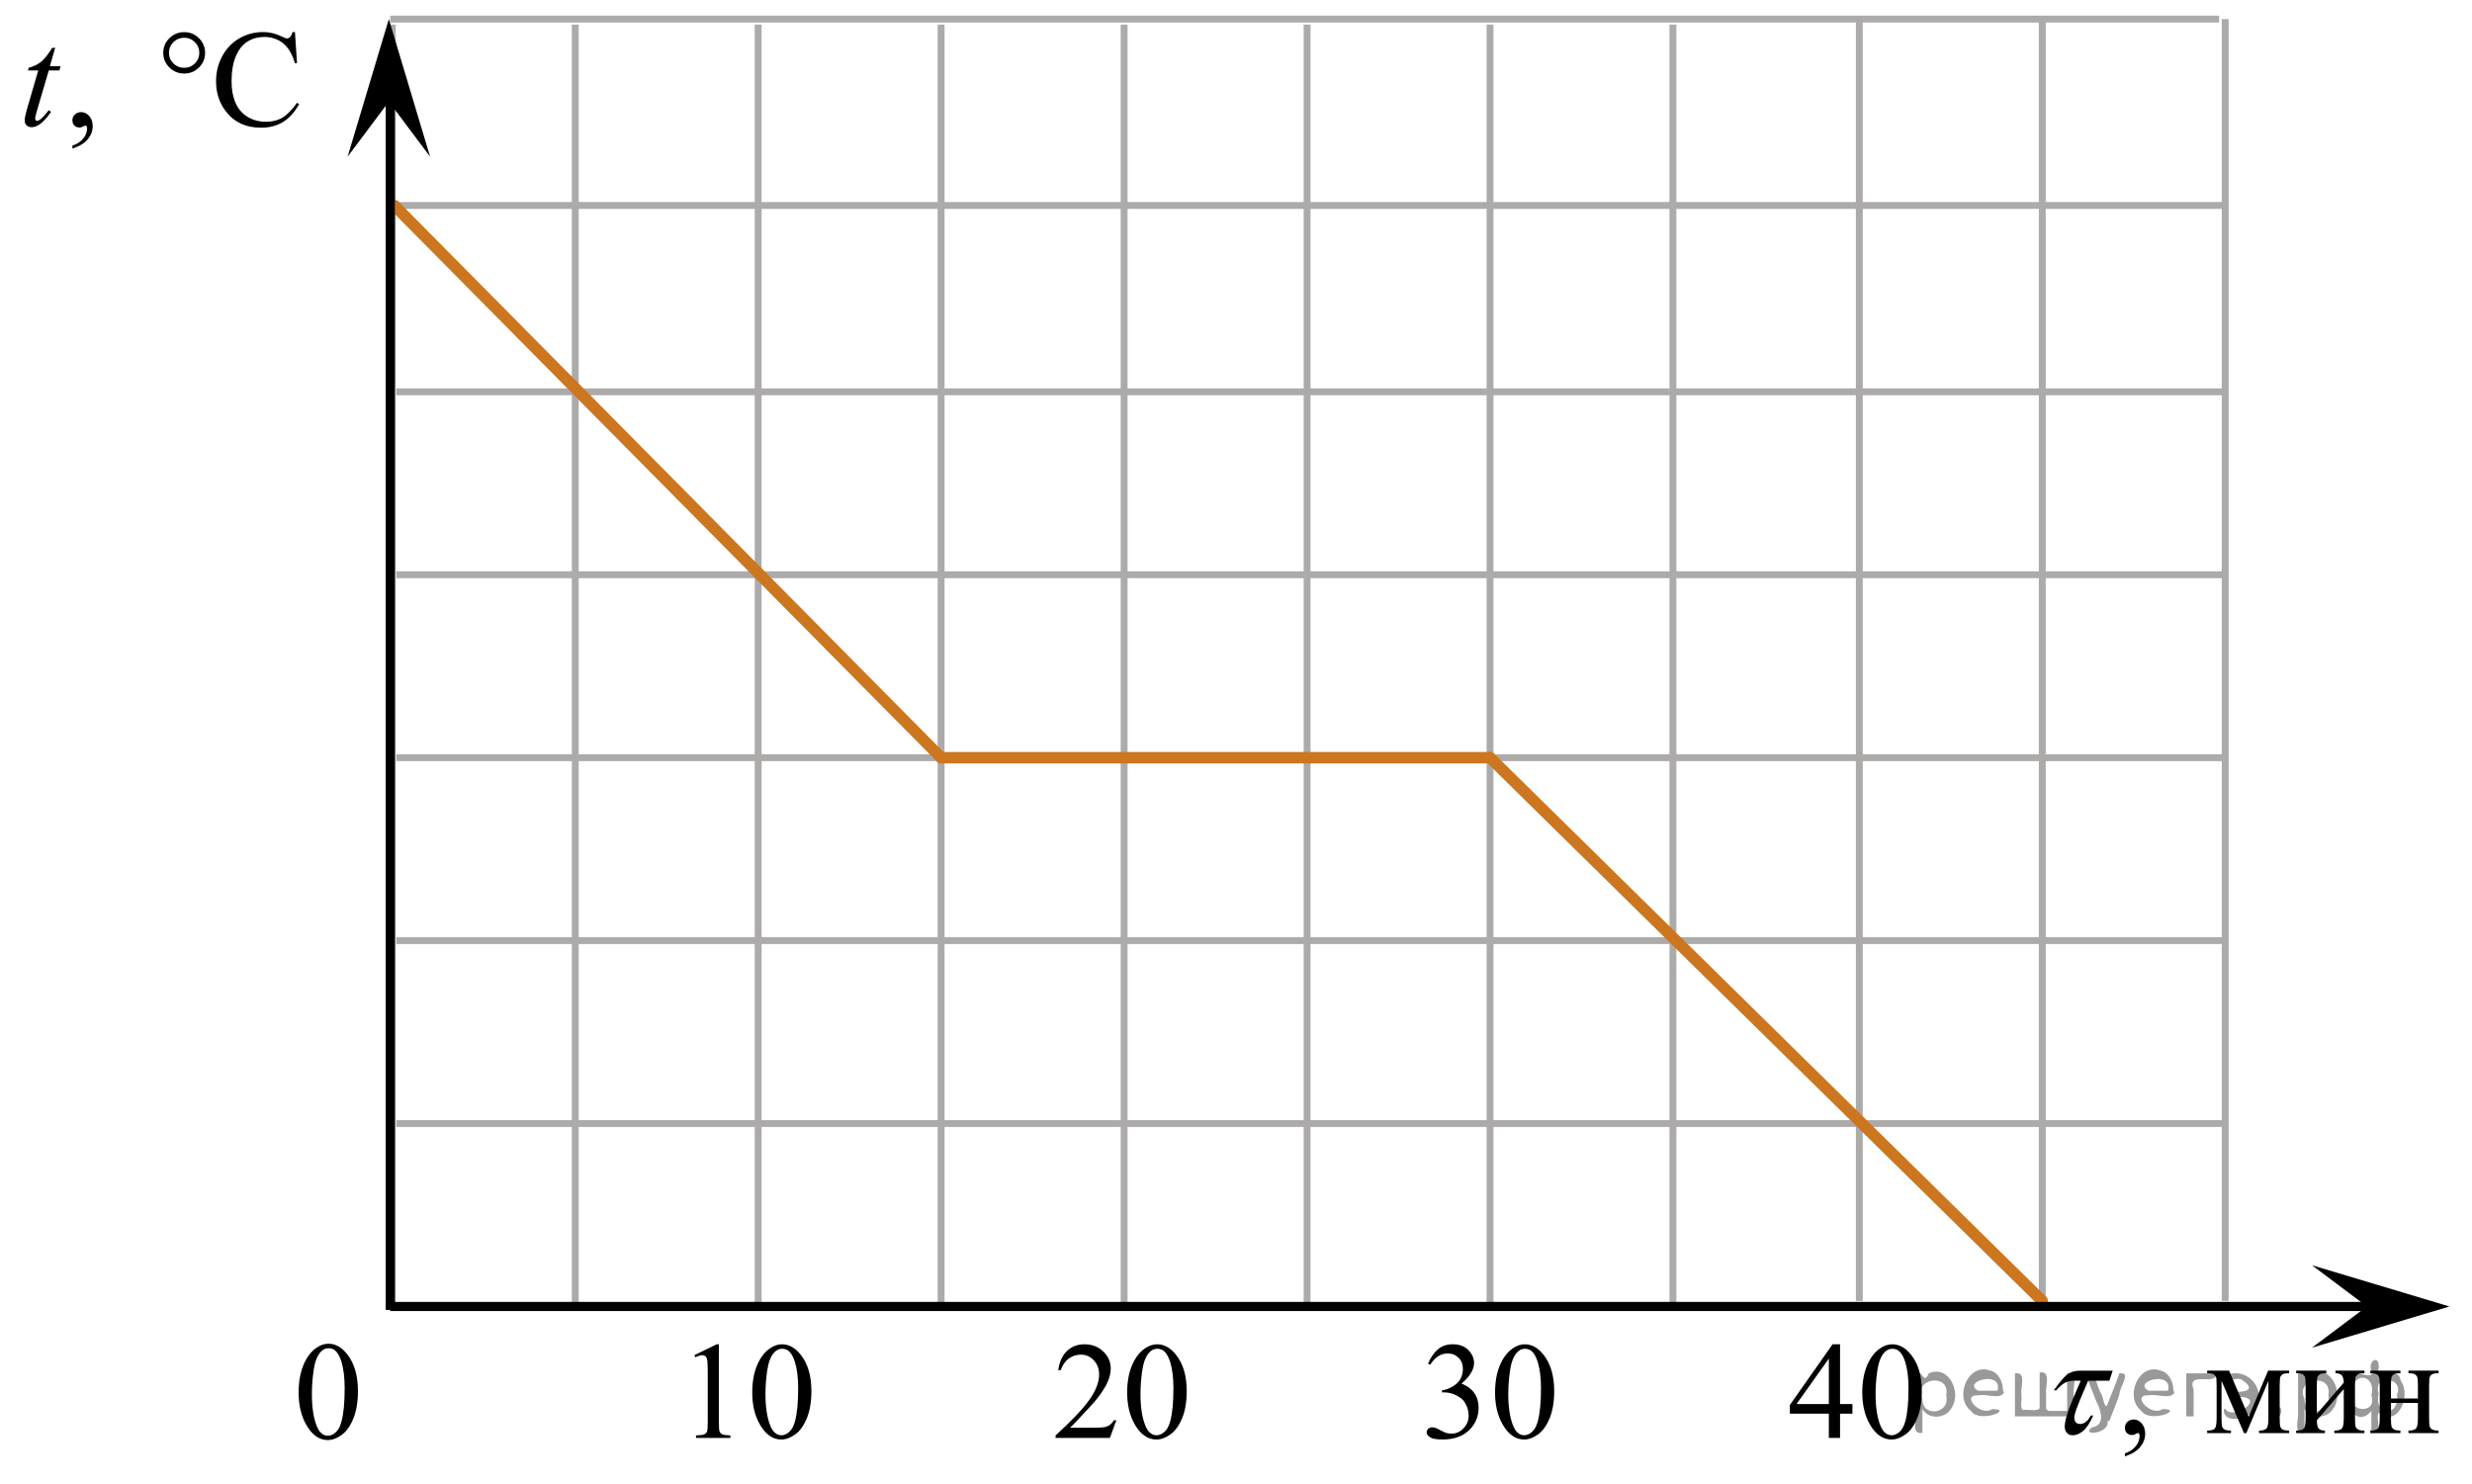 <?xml version="1.0" encoding="utf-8"?>
<!-- Generator: Adobe Illustrator 27.2.0, SVG Export Plug-In . SVG Version: 6.00 Build 0)  -->
<svg version="1.1" id="Слой_1" xmlns="http://www.w3.org/2000/svg" xmlns:xlink="http://www.w3.org/1999/xlink" x="0px" y="0px"
	 width="269.783px" height="161.973px" viewBox="0 0 269.783 161.973" enable-background="new 0 0 269.783 161.973"
	 xml:space="preserve">
<line fill="none" stroke="#ADAAAA" stroke-width="0.75" stroke-miterlimit="10" x1="43.033" y1="22.426" x2="242.628" y2="22.426"/>
<line fill="none" stroke="#ADAAAA" stroke-width="0.75" stroke-miterlimit="10" x1="42.592" y1="2.085" x2="242.188" y2="2.085"/>
<line fill="none" stroke="#ADAAAA" stroke-width="0.75" stroke-miterlimit="10" x1="182.576" y1="142.601" x2="182.576" y2="2.685"/>
<line fill="none" stroke="#ADAAAA" stroke-width="0.75" stroke-miterlimit="10" x1="202.917" y1="142.001" x2="202.917" y2="2.085"/>
<line fill="none" stroke="#ADAAAA" stroke-width="0.75" stroke-miterlimit="10" x1="222.886" y1="142.001" x2="222.886" y2="2.085"/>
<line fill="none" stroke="#ADAAAA" stroke-width="0.75" stroke-miterlimit="10" x1="242.848" y1="142.001" x2="242.848" y2="2.085"/>
<line fill="none" stroke="#ADAAAA" stroke-width="0.75" stroke-miterlimit="10" x1="43.253" y1="42.767" x2="242.848" y2="42.767"/>
<line fill="none" stroke="#ADAAAA" stroke-width="0.75" stroke-miterlimit="10" x1="43.253" y1="62.733" x2="242.848" y2="62.733"/>
<line fill="none" stroke="#ADAAAA" stroke-width="0.75" stroke-miterlimit="10" x1="43.253" y1="82.702" x2="242.848" y2="82.702"/>
<line fill="none" stroke="#ADAAAA" stroke-width="0.75" stroke-miterlimit="10" x1="43.253" y1="102.666" x2="242.848" y2="102.666"/>
<line fill="none" stroke="#ADAAAA" stroke-width="0.75" stroke-miterlimit="10" x1="43.253" y1="122.633" x2="242.848" y2="122.633"/>
<line fill="none" stroke="#ADAAAA" stroke-width="0.75" stroke-miterlimit="10" x1="43.253" y1="142.601" x2="242.848" y2="142.601"/>
<line fill="none" stroke="#ADAAAA" stroke-width="0.75" stroke-miterlimit="10" x1="42.812" y1="142.601" x2="42.812" y2="2.685"/>
<line fill="none" stroke="#ADAAAA" stroke-width="0.75" stroke-miterlimit="10" x1="62.781" y1="142.601" x2="62.781" y2="2.685"/>
<line fill="none" stroke="#ADAAAA" stroke-width="0.75" stroke-miterlimit="10" x1="82.743" y1="142.601" x2="82.743" y2="2.685"/>
<line fill="none" stroke="#ADAAAA" stroke-width="0.75" stroke-miterlimit="10" x1="102.708" y1="142.601" x2="102.708" y2="2.685"/>
<line fill="none" stroke="#ADAAAA" stroke-width="0.75" stroke-miterlimit="10" x1="122.681" y1="142.601" x2="122.681" y2="2.685"/>
<line fill="none" stroke="#ADAAAA" stroke-width="0.75" stroke-miterlimit="10" x1="142.648" y1="142.601" x2="142.648" y2="2.685"/>
<line fill="none" stroke="#ADAAAA" stroke-width="0.75" stroke-miterlimit="10" x1="162.615" y1="142.601" x2="162.615" y2="2.685"/>
<polygon points="258.317,142.601 252.316,138.101 267.323,142.601 252.316,147.101 "/>
<polygon points="42.437,11.091 37.937,17.097 42.437,2.085 46.937,17.097 "/>
<g>
	<defs>
		<polygon id="SVGID_1_" points="221.414,161.973 269.783,161.973 269.783,146.724 221.414,146.724 221.414,161.973 		"/>
	</defs>
	<clipPath id="SVGID_00000066512776692925186070000011496262514721971613_">
		<use xlink:href="#SVGID_1_"  overflow="visible"/>
	</clipPath>
	<g clip-path="url(#SVGID_00000066512776692925186070000011496262514721971613_)">
		<path d="M231.903,158.962v-0.328c0.51-0.168,0.904-0.431,1.184-0.785s0.42-0.731,0.42-1.128
			c0-0.095-0.023-0.174-0.067-0.238c-0.034-0.045-0.069-0.067-0.104-0.067c-0.055,0-0.173,0.05-0.355,0.149
			c-0.09,0.045-0.184,0.066-0.282,0.066c-0.243,0-0.435-0.071-0.579-0.216c-0.144-0.144-0.215-0.342-0.215-0.596
			c0-0.243,0.092-0.451,0.277-0.625s0.412-0.261,0.68-0.261c0.326,0,0.617,0.143,0.872,0.429
			c0.255,0.285,0.382,0.663,0.382,1.135c0,0.512-0.176,0.986-0.53,1.426
			C233.23,158.362,232.67,158.709,231.903,158.962z"/>
	</g>
	<g clip-path="url(#SVGID_00000066512776692925186070000011496262514721971613_)">
		<path d="M245.411,154.644l2.123-5.041h2.293v0.283c-0.336,0-0.56,0.033-0.672,0.101
			c-0.111,0.066-0.199,0.149-0.264,0.249s-0.096,0.422-0.096,0.968v3.619c0,0.472,0.023,0.775,0.07,0.912
			s0.144,0.239,0.289,0.309c0.146,0.069,0.37,0.104,0.672,0.104v0.275h-3.288v-0.275
			c0.405,0,0.678-0.076,0.816-0.228s0.208-0.518,0.208-1.098v-4.103l-2.405,5.703h-0.26l-2.449-5.703v4.103
			c0,0.472,0.024,0.775,0.074,0.912s0.145,0.239,0.29,0.309c0.143,0.069,0.365,0.104,0.668,0.104v0.275h-2.599
			v-0.275c0.44,0,0.723-0.081,0.847-0.242c0.123-0.161,0.185-0.522,0.185-1.083v-3.619
			c0-0.531-0.027-0.845-0.082-0.941s-0.139-0.184-0.252-0.261c-0.114-0.077-0.347-0.115-0.698-0.115v-0.283h2.39
			L245.411,154.644z"/>
		<path d="M252.851,154.323l2.939-3.41c-0.01-0.382-0.082-0.647-0.215-0.797c-0.135-0.148-0.364-0.226-0.691-0.231
			v-0.283h3.162v0.283c-0.331,0-0.554,0.033-0.668,0.101c-0.113,0.066-0.203,0.149-0.268,0.249
			c-0.064,0.1-0.096,0.422-0.096,0.968v3.619c0,0.526,0.027,0.84,0.082,0.941
			c0.054,0.102,0.139,0.191,0.256,0.269c0.115,0.077,0.348,0.115,0.693,0.115v0.275h-3.288v-0.275
			c0.411,0,0.685-0.076,0.824-0.228c0.138-0.151,0.208-0.518,0.208-1.098v-3.209l-2.939,3.417
			c0.01,0.422,0.068,0.713,0.178,0.871c0.109,0.159,0.344,0.241,0.705,0.246v0.275h-3.14v-0.275
			c0.44,0,0.723-0.081,0.847-0.242c0.123-0.161,0.185-0.522,0.185-1.083v-3.619c0-0.531-0.027-0.845-0.082-0.941
			s-0.139-0.184-0.252-0.261c-0.114-0.077-0.347-0.115-0.698-0.115v-0.283h3.288v0.283
			c-0.331,0-0.555,0.033-0.668,0.101c-0.113,0.066-0.203,0.149-0.268,0.249s-0.096,0.422-0.096,0.968V154.323z"/>
		<path d="M260.94,152.648h2.939v-1.444c0-0.432-0.018-0.713-0.053-0.845c-0.034-0.132-0.119-0.243-0.256-0.335
			c-0.136-0.092-0.377-0.138-0.724-0.138v-0.283h3.288v0.283c-0.307,0-0.53,0.034-0.672,0.103
			c-0.141,0.07-0.236,0.171-0.285,0.302c-0.05,0.132-0.074,0.435-0.074,0.912v3.619
			c0,0.432,0.019,0.717,0.056,0.856c0.037,0.139,0.128,0.252,0.271,0.338c0.144,0.087,0.379,0.131,0.705,0.131
			v0.275h-3.288v-0.275c0.411,0,0.685-0.076,0.824-0.228c0.138-0.151,0.208-0.518,0.208-1.098v-1.69h-2.939v1.69
			c0,0.432,0.019,0.717,0.056,0.856c0.037,0.139,0.127,0.252,0.271,0.338c0.144,0.087,0.379,0.131,0.705,0.131
			v0.275h-3.288v-0.275c0.44,0,0.723-0.081,0.847-0.242c0.123-0.161,0.185-0.522,0.185-1.083v-3.619
			c0-0.432-0.019-0.717-0.057-0.856c-0.037-0.139-0.127-0.25-0.271-0.335c-0.144-0.084-0.378-0.126-0.705-0.126v-0.283
			h3.288v0.283c-0.307,0-0.53,0.034-0.672,0.103c-0.141,0.07-0.236,0.171-0.285,0.302
			c-0.05,0.132-0.074,0.435-0.074,0.912V152.648z"/>
	</g>
	<g clip-path="url(#SVGID_00000066512776692925186070000011496262514721971613_)">
		<path d="M230.569,149.607l-0.363,1.096h-2.315c-0.711,1.633-1.167,2.752-1.368,3.357
			c-0.16,0.481-0.185,0.83-0.077,1.046c0.109,0.216,0.3,0.323,0.572,0.323c0.202,0,0.401-0.069,0.596-0.208
			s0.384-0.377,0.565-0.715h0.26c-0.356,0.815-0.724,1.376-1.103,1.687s-0.756,0.466-1.127,0.466
			c-0.391,0-0.658-0.179-0.803-0.532c-0.144-0.354-0.065-0.99,0.238-1.902c0.24-0.721,0.719-1.895,1.438-3.522
			h-0.698c-0.4,0-0.739,0.073-1.016,0.22c-0.276,0.145-0.594,0.422-0.951,0.829h-0.274
			c0.673-0.953,1.19-1.549,1.551-1.787c0.361-0.238,0.802-0.357,1.321-0.357H230.569z"/>
	</g>
</g>
<g>
	<defs>
		<polygon id="SVGID_00000047031821223245720070000001011613914017211800_" points="0,19.182 35.949,19.182 35.949,0 0,0 0,19.182 
					"/>
	</defs>
	<clipPath id="SVGID_00000001644383556070710680000015440178031452696766_">
		<use xlink:href="#SVGID_00000047031821223245720070000001011613914017211800_"  overflow="visible"/>
	</clipPath>
	<g clip-path="url(#SVGID_00000001644383556070710680000015440178031452696766_)">
		<path d="M7.902,16.218v-0.324c0.51-0.167,0.905-0.426,1.185-0.776s0.419-0.723,0.419-1.115
			c0-0.093-0.022-0.171-0.067-0.235c-0.035-0.044-0.069-0.066-0.104-0.066c-0.054,0-0.173,0.05-0.356,0.147
			c-0.089,0.044-0.183,0.066-0.282,0.066c-0.243,0-0.435-0.071-0.579-0.214c-0.144-0.142-0.215-0.338-0.215-0.588
			c0-0.24,0.093-0.446,0.278-0.618c0.186-0.172,0.412-0.258,0.68-0.258c0.327,0,0.618,0.141,0.873,0.423
			s0.382,0.656,0.382,1.122c0,0.506-0.177,0.976-0.531,1.409C9.23,15.626,8.67,15.967,7.902,16.218z"/>
	</g>
	<g clip-path="url(#SVGID_00000001644383556070710680000015440178031452696766_)">
		<path d="M32.187,3.502l0.23,3.393h-0.23c-0.307-1.016-0.745-1.747-1.315-2.193s-1.252-0.67-2.05-0.67
			c-0.668,0-1.272,0.169-1.812,0.505s-0.964,0.872-1.273,1.607c-0.31,0.736-0.464,1.651-0.464,2.745
			c0,0.902,0.146,1.685,0.439,2.348c0.292,0.662,0.731,1.17,1.318,1.523c0.587,0.353,1.256,0.529,2.009,0.529
			c0.654,0,1.23-0.138,1.73-0.415s1.049-0.828,1.648-1.652l0.231,0.147c-0.505,0.888-1.094,1.538-1.768,1.95
			s-1.473,0.618-2.398,0.618c-1.669,0-2.961-0.613-3.877-1.84c-0.683-0.913-1.025-1.987-1.025-3.224
			c0-0.996,0.226-1.911,0.676-2.745c0.45-0.834,1.07-1.48,1.86-1.94c0.79-0.458,1.652-0.688,2.588-0.688
			c0.728,0,1.445,0.177,2.153,0.529c0.208,0.108,0.357,0.162,0.446,0.162c0.134,0,0.25-0.046,0.349-0.14
			c0.128-0.133,0.22-0.316,0.275-0.552H32.187z"/>
	</g>
	<g clip-path="url(#SVGID_00000001644383556070710680000015440178031452696766_)">
		<path d="M6.022,5.223l-0.579,2.002h1.166L6.483,7.689H5.325l-1.277,4.342c-0.139,0.466-0.208,0.768-0.208,0.905
			c0,0.083,0.019,0.146,0.059,0.191c0.04,0.044,0.087,0.065,0.141,0.065c0.124,0,0.287-0.085,0.49-0.257
			c0.119-0.099,0.384-0.4,0.795-0.905l0.245,0.184c-0.456,0.658-0.887,1.121-1.292,1.391
			c-0.277,0.186-0.557,0.28-0.839,0.28c-0.218,0-0.396-0.067-0.535-0.202s-0.207-0.309-0.207-0.519
			c0-0.265,0.079-0.669,0.237-1.214L4.173,7.689H3.052l0.074-0.287c0.544-0.147,0.998-0.367,1.359-0.659
			c0.361-0.291,0.765-0.798,1.21-1.52H6.022z"/>
	</g>
	<g clip-path="url(#SVGID_00000001644383556070710680000015440178031452696766_)">
		<path d="M22.383,5.768c0,0.623-0.223,1.155-0.668,1.597c-0.445,0.441-0.983,0.662-1.611,0.662
			c-0.634,0-1.173-0.221-1.619-0.662c-0.445-0.441-0.668-0.974-0.668-1.597s0.223-1.155,0.668-1.597
			c0.446-0.442,0.985-0.663,1.619-0.663c0.628,0,1.166,0.221,1.611,0.663C22.16,4.613,22.383,5.145,22.383,5.768z
			 M21.751,5.76c0-0.451-0.161-0.837-0.482-1.159c-0.322-0.321-0.713-0.481-1.173-0.481
			c-0.456,0-0.846,0.16-1.17,0.481c-0.324,0.322-0.486,0.708-0.486,1.159c0,0.457,0.162,0.844,0.486,1.163
			s0.714,0.478,1.17,0.478c0.46,0,0.851-0.159,1.173-0.478C21.591,6.604,21.751,6.217,21.751,5.76z"/>
	</g>
</g>
<g>
	<defs>
		<polygon id="SVGID_00000154391588475026830650000004534422765786824626_" points="73.152,161.072 92.334,161.072 
			92.334,143.201 73.152,143.201 73.152,161.072 		"/>
	</defs>
	<clipPath id="SVGID_00000011754092142976807240000015075159319674730118_">
		<use xlink:href="#SVGID_00000154391588475026830650000004534422765786824626_"  overflow="visible"/>
	</clipPath>
	<g clip-path="url(#SVGID_00000011754092142976807240000015075159319674730118_)">
		<path d="M75.783,147.915l2.429-1.188h0.243v8.454c0,0.561,0.023,0.911,0.07,1.049
			c0.047,0.138,0.144,0.243,0.291,0.317c0.147,0.073,0.446,0.115,0.897,0.125v0.273h-3.753v-0.273
			c0.471-0.01,0.775-0.05,0.913-0.122c0.137-0.071,0.233-0.167,0.287-0.287c0.054-0.121,0.081-0.481,0.081-1.082
			v-5.405c0-0.728-0.024-1.195-0.073-1.402c-0.035-0.157-0.097-0.273-0.188-0.347
			c-0.091-0.074-0.2-0.111-0.327-0.111c-0.182,0-0.435,0.076-0.758,0.23L75.783,147.915z"/>
		<path d="M82.097,151.998c0-1.142,0.172-2.125,0.515-2.949s0.8-1.438,1.369-1.843
			c0.441-0.319,0.897-0.479,1.369-0.479c0.765,0,1.452,0.392,2.061,1.174c0.76,0.97,1.141,2.284,1.141,3.942
			c0,1.162-0.167,2.149-0.5,2.961c-0.334,0.812-0.759,1.402-1.277,1.769c-0.518,0.367-1.017,0.55-1.498,0.55
			c-0.952,0-1.744-0.564-2.377-1.69C82.365,154.482,82.097,153.337,82.097,151.998z M83.539,152.183
			c0,1.379,0.169,2.503,0.508,3.375c0.28,0.733,0.697,1.1,1.251,1.1c0.265,0,0.54-0.119,0.824-0.358
			c0.285-0.238,0.5-0.639,0.648-1.199c0.226-0.847,0.338-2.04,0.338-3.581c0-1.143-0.118-2.095-0.353-2.857
			c-0.177-0.566-0.405-0.968-0.685-1.204c-0.201-0.162-0.444-0.243-0.729-0.243c-0.334,0-0.63,0.15-0.891,0.45
			c-0.353,0.409-0.594,1.051-0.721,1.927C83.603,150.468,83.539,151.331,83.539,152.183z"/>
	</g>
</g>
<g>
	<defs>
		<polygon id="SVGID_00000096028986313676699730000014183103098899239101_" points="112.331,161.072 133.031,161.072 
			133.031,143.201 112.331,143.201 112.331,161.072 		"/>
	</defs>
	<clipPath id="SVGID_00000091695358080598021980000008829228564449496993_">
		<use xlink:href="#SVGID_00000096028986313676699730000014183103098899239101_"  overflow="visible"/>
	</clipPath>
	<g clip-path="url(#SVGID_00000091695358080598021980000008829228564449496993_)">
		<path d="M121.836,155.019l-0.704,1.927h-5.93v-0.273c1.744-1.585,2.972-2.879,3.684-3.884
			c0.712-1.004,1.067-1.922,1.067-2.754c0-0.635-0.195-1.156-0.586-1.565c-0.39-0.408-0.857-0.612-1.4-0.612
			c-0.494,0-0.938,0.144-1.331,0.432c-0.393,0.288-0.683,0.71-0.87,1.267h-0.274
			c0.123-0.911,0.44-1.61,0.952-2.098s1.15-0.731,1.916-0.731c0.815,0,1.496,0.261,2.042,0.782
			c0.546,0.522,0.819,1.138,0.819,1.846c0,0.508-0.119,1.015-0.356,1.522c-0.365,0.798-0.958,1.642-1.778,2.532
			c-1.23,1.339-1.999,2.147-2.306,2.422h2.624c0.534,0,0.908-0.019,1.123-0.059s0.409-0.119,0.582-0.24
			c0.173-0.12,0.323-0.292,0.452-0.513H121.836z"/>
		<path d="M123.014,151.998c0-1.142,0.173-2.125,0.519-2.949c0.346-0.824,0.805-1.438,1.378-1.843
			c0.445-0.319,0.904-0.479,1.379-0.479c0.771,0,1.463,0.392,2.075,1.174c0.767,0.97,1.149,2.284,1.149,3.942
			c0,1.162-0.168,2.149-0.504,2.961c-0.336,0.812-0.765,1.402-1.286,1.769c-0.521,0.367-1.024,0.55-1.509,0.55
			c-0.958,0-1.757-0.564-2.394-1.69C123.283,154.482,123.014,153.337,123.014,151.998z M124.467,152.183
			c0,1.379,0.171,2.503,0.512,3.375c0.281,0.733,0.701,1.1,1.26,1.1c0.267,0,0.544-0.119,0.83-0.358
			c0.287-0.238,0.504-0.639,0.652-1.199c0.228-0.847,0.341-2.04,0.341-3.581c0-1.143-0.118-2.095-0.355-2.857
			c-0.178-0.566-0.408-0.968-0.69-1.204c-0.203-0.162-0.447-0.243-0.733-0.243c-0.337,0-0.636,0.15-0.897,0.45
			c-0.355,0.409-0.598,1.051-0.727,1.927C124.531,150.468,124.467,151.331,124.467,152.183z"/>
	</g>
</g>
<g>
	<defs>
		<polygon id="SVGID_00000071524786475639925330000017156713331738072462_" points="153.024,161.072 172.206,161.072 
			172.206,143.201 153.024,143.201 153.024,161.072 		"/>
	</defs>
	<clipPath id="SVGID_00000013914160402460618310000008827465122529731230_">
		<use xlink:href="#SVGID_00000071524786475639925330000017156713331738072462_"  overflow="visible"/>
	</clipPath>
	<g clip-path="url(#SVGID_00000013914160402460618310000008827465122529731230_)">
		<path d="M155.849,148.838c0.285-0.674,0.644-1.194,1.078-1.562c0.435-0.366,0.976-0.55,1.623-0.55
			c0.8,0,1.413,0.261,1.84,0.782c0.324,0.39,0.485,0.805,0.485,1.248c0,0.729-0.456,1.481-1.368,2.26
			c0.613,0.241,1.076,0.586,1.391,1.033c0.314,0.448,0.471,0.975,0.471,1.58c0,0.866-0.274,1.617-0.824,2.252
			c-0.716,0.827-1.754,1.24-3.112,1.24c-0.673,0-1.13-0.083-1.373-0.251c-0.242-0.167-0.364-0.347-0.364-0.539
			c0-0.143,0.058-0.268,0.173-0.376s0.254-0.162,0.416-0.162c0.123,0,0.248,0.019,0.375,0.059
			c0.084,0.024,0.273,0.114,0.567,0.27c0.294,0.155,0.498,0.247,0.61,0.277c0.182,0.054,0.375,0.081,0.581,0.081
			c0.501,0,0.936-0.194,1.307-0.584c0.37-0.389,0.556-0.849,0.556-1.381c0-0.389-0.086-0.768-0.258-1.137
			c-0.127-0.275-0.268-0.484-0.419-0.628c-0.211-0.196-0.501-0.375-0.869-0.535c-0.367-0.159-0.743-0.239-1.125-0.239
			h-0.236v-0.222c0.388-0.05,0.776-0.19,1.167-0.421c0.39-0.231,0.673-0.51,0.85-0.835
			c0.177-0.324,0.265-0.682,0.265-1.07c0-0.507-0.158-0.917-0.475-1.23s-0.71-0.469-1.181-0.469
			c-0.761,0-1.395,0.409-1.906,1.226L155.849,148.838z"/>
		<path d="M163.164,151.998c0-1.142,0.172-2.125,0.515-2.949c0.344-0.824,0.8-1.438,1.369-1.843
			c0.441-0.319,0.897-0.479,1.369-0.479c0.765,0,1.452,0.392,2.061,1.174c0.76,0.97,1.141,2.284,1.141,3.942
			c0,1.162-0.167,2.149-0.501,2.961c-0.333,0.812-0.759,1.402-1.276,1.769c-0.518,0.367-1.017,0.55-1.498,0.55
			c-0.951,0-1.744-0.564-2.377-1.69C163.431,154.482,163.164,153.337,163.164,151.998z M164.606,152.183
			c0,1.379,0.169,2.503,0.508,3.375c0.279,0.733,0.696,1.1,1.251,1.1c0.265,0,0.54-0.119,0.824-0.358
			c0.284-0.238,0.5-0.639,0.647-1.199c0.226-0.847,0.339-2.04,0.339-3.581c0-1.143-0.118-2.095-0.353-2.857
			c-0.177-0.566-0.404-0.968-0.685-1.204c-0.201-0.162-0.444-0.243-0.729-0.243c-0.334,0-0.63,0.15-0.891,0.45
			c-0.352,0.409-0.594,1.051-0.721,1.927C164.67,150.468,164.606,151.331,164.606,152.183z"/>
	</g>
</g>
<g>
	<defs>
		<polygon id="SVGID_00000062876045298129465090000016150147869180574643_" points="192.567,161.072 213.267,161.072 
			213.267,143.201 192.567,143.201 192.567,161.072 		"/>
	</defs>
	<clipPath id="SVGID_00000124163247740920591850000012028994603000960693_">
		<use xlink:href="#SVGID_00000062876045298129465090000016150147869180574643_"  overflow="visible"/>
	</clipPath>
	<g clip-path="url(#SVGID_00000124163247740920591850000012028994603000960693_)">
		<path d="M202.165,153.254v1.048h-1.35v2.644h-1.223v-2.644h-4.255v-0.945l4.662-6.63h0.815v6.527H202.165z
			 M199.593,153.254v-4.97l-3.528,4.97H199.593z"/>
		<path d="M203.239,151.998c0-1.142,0.173-2.125,0.519-2.949s0.806-1.438,1.379-1.843
			c0.444-0.319,0.904-0.479,1.379-0.479c0.77,0,1.462,0.392,2.075,1.174c0.766,0.97,1.148,2.284,1.148,3.942
			c0,1.162-0.168,2.149-0.504,2.961c-0.336,0.812-0.765,1.402-1.286,1.769c-0.521,0.367-1.023,0.55-1.508,0.55
			c-0.959,0-1.757-0.564-2.394-1.69C203.509,154.482,203.239,153.337,203.239,151.998z M204.692,152.183
			c0,1.379,0.17,2.503,0.511,3.375c0.282,0.733,0.702,1.1,1.261,1.1c0.267,0,0.543-0.119,0.83-0.358
			c0.286-0.238,0.504-0.639,0.652-1.199c0.227-0.847,0.341-2.04,0.341-3.581c0-1.143-0.119-2.095-0.356-2.857
			c-0.178-0.566-0.407-0.968-0.689-1.204c-0.203-0.162-0.448-0.243-0.734-0.243c-0.336,0-0.635,0.15-0.896,0.45
			c-0.356,0.409-0.599,1.051-0.727,1.927C204.756,150.468,204.692,151.331,204.692,152.183z"/>
	</g>
</g>
<g>
	<g>
		<g>
			<g>
				<g>
					<g>
						<g>
							<g>
								<g>
									<g>
										<g>
											<g>
												<g>
													<defs>
														
															<rect id="SVGID_00000139993164607987480540000009457978308550181039_" x="29.772" y="143.103" width="12.354" height="18.066"/>
													</defs>
													<clipPath id="SVGID_00000072254575404758944220000018167465186219427753_">
														<use xlink:href="#SVGID_00000139993164607987480540000009457978308550181039_"  overflow="visible"/>
													</clipPath>
													<g clip-path="url(#SVGID_00000072254575404758944220000018167465186219427753_)">
														<g enable-background="new    ">
															<path d="M32.592,151.997c0-1.155,0.172-2.15,0.517-2.984s0.802-1.455,1.372-1.863
																c0.443-0.324,0.9-0.485,1.373-0.485c0.767,0,1.456,0.396,2.066,1.188
																c0.762,0.981,1.144,2.311,1.144,3.988c0,1.175-0.168,2.174-0.502,2.995s-0.761,1.418-1.28,1.789
																c-0.519,0.371-1.02,0.557-1.502,0.557c-0.955,0-1.748-0.57-2.383-1.711
																C32.86,154.509,32.592,153.352,32.592,151.997z M34.038,152.184c0,1.395,0.169,2.532,0.509,3.413
																c0.281,0.742,0.699,1.113,1.254,1.113c0.266,0,0.541-0.121,0.826-0.362
																c0.286-0.241,0.502-0.646,0.649-1.214c0.226-0.856,0.339-2.064,0.339-3.623
																c0-1.154-0.118-2.118-0.354-2.891c-0.177-0.572-0.406-0.978-0.686-1.217
																c-0.202-0.164-0.445-0.247-0.731-0.247c-0.335,0-0.632,0.152-0.893,0.456
																c-0.354,0.413-0.595,1.063-0.723,1.949C34.102,150.448,34.038,151.322,34.038,152.184z"/>
														</g>
													</g>
												</g>
											</g>
										</g>
									</g>
								</g>
							</g>
						</g>
					</g>
				</g>
			</g>
		</g>
	</g>
</g>
<line fill="none" stroke="#CC761F" stroke-width="1.25" stroke-linecap="round" stroke-linejoin="round" stroke-miterlimit="10" x1="102.708" y1="82.702" x2="43.033" y2="22.426"/>
<line fill="none" stroke="#CC761F" stroke-width="1.25" stroke-linecap="round" stroke-linejoin="round" stroke-miterlimit="10" x1="162.615" y1="82.702" x2="102.708" y2="82.702"/>
<line fill="none" stroke="#CC761F" stroke-width="1.25" stroke-linecap="round" stroke-linejoin="round" stroke-miterlimit="10" x1="222.886" y1="142.001" x2="162.615" y2="82.702"/>
<line fill="none" stroke="#000000" stroke-miterlimit="10" x1="261.23" y1="142.601" x2="42.592" y2="142.601"/>
<line fill="none" stroke="#000000" stroke-miterlimit="10" x1="42.592" y1="8.027" x2="42.592" y2="142.976"/>
<g style="stroke:none;fill:#000;fill-opacity:0.4" > <path d="m 209.8,153.9 c 0,0.8 0,1.6 0,2.5 -1.3,0.2 -0.6,-1.5 -0.7,-2.3 0,-1.4 0,-2.8 0,-4.2 0.8,-0.4 0.8,1.3 1.4,0.0 2.2,-1.0 3.7,2.2 2.4,3.9 -0.6,1.0 -2.4,1.2 -3.1,0.0 z m 2.6,-1.6 c 0.5,-2.5 -3.7,-1.9 -2.6,0.4 0.0,2.1 3.1,1.6 2.6,-0.4 z" /> <path d="m 218.7,152.0 c -0.4,0.8 -1.9,0.1 -2.8,0.3 -2.0,-0.1 0.3,2.4 1.5,1.5 2.5,0.0 -1.4,1.6 -2.3,0.2 -1.9,-1.5 -0.3,-5.3 2.1,-4.4 0.9,0.2 1.4,1.2 1.4,2.2 z m -0.7,-0.2 c 0.6,-2.3 -4.0,-1.0 -2.1,0.0 0.7,0 1.4,-0.0 2.1,-0.0 z" /> <path d="m 223.6,154.0 c 0.6,0 1.3,0 2.0,0 0,-1.3 0,-2.7 0,-4.1 1.3,-0.2 0.6,1.5 0.7,2.3 0,0.8 0,1.6 0,2.4 -2.1,0 -4.2,0 -6.4,0 0,-1.5 0,-3.1 0,-4.7 1.3,-0.2 0.6,1.5 0.7,2.3 0.1,0.5 -0.2,1.6 0.2,1.7 0.5,-0.1 1.6,0.2 1.8,-0.2 0,-1.3 0,-2.6 0,-3.9 1.3,-0.2 0.6,1.5 0.7,2.3 0,0.5 0,1.1 0,1.7 z" /> <path d="m 230.0,155.1 c 0.3,1.4 -3.0,1.7 -1.7,0.7 1.5,-0.2 1.0,-1.9 0.5,-2.8 -0.4,-1.0 -0.8,-2.0 -1.2,-3.1 1.2,-0.2 1.2,1.4 1.7,2.2 0.2,0.2 0.4,1.9 0.7,1.2 0.4,-1.1 0.9,-2.2 1.3,-3.4 1.4,-0.2 0.0,1.5 -0.0,2.3 -0.3,0.9 -0.7,1.9 -1.1,2.9 z" /> <path d="m 237.3,152.0 c -0.4,0.8 -1.9,0.1 -2.8,0.3 -2.0,-0.1 0.3,2.4 1.5,1.5 2.5,0.0 -1.4,1.6 -2.3,0.2 -1.9,-1.5 -0.3,-5.3 2.1,-4.4 0.9,0.2 1.4,1.2 1.4,2.2 z m -0.7,-0.2 c 0.6,-2.3 -4.0,-1.0 -2.1,0.0 0.7,0 1.4,-0.0 2.1,-0.0 z" /> <path d="m 238.6,154.6 c 0,-1.5 0,-3.1 0,-4.7 1.1,0 2.2,0 3.3,0 0.0,1.5 -3.3,-0.4 -2.5,1.8 0,0.9 0,1.9 0,2.9 -0.2,0 -0.5,0 -0.7,0 z" /> <path d="m 242.8,153.7 c 0.7,1.4 4.2,-0.8 2.1,-1.2 -0.5,-0.1 -2.2,0.3 -1.5,-0.6 1.0,0.1 3.1,0.0 1.4,-1.2 -0.6,-0.7 -2.8,0.8 -1.8,-0.6 2.0,-0.9 4.2,1.2 3.3,3.2 -0.2,1.5 -3.5,2.3 -3.6,0.7 l 0,-0.1 0,-0.0 0,0 z" /> <path d="m 248.1,153.5 c 1.6,-0.5 0.6,2.3 -0.0,0.6 -0.0,-0.2 0.0,-0.4 0.0,-0.6 z" /> <path d="m 251.5,153.9 c 0,0.8 0,1.6 0,2.5 -1.3,0.2 -0.6,-1.5 -0.7,-2.3 0,-1.4 0,-2.8 0,-4.2 0.8,-0.4 0.8,1.3 1.4,0.0 2.2,-1.0 3.7,2.2 2.4,3.9 -0.6,1.0 -2.4,1.2 -3.1,0.0 z m 2.6,-1.6 c 0.5,-2.5 -3.7,-1.9 -2.6,0.4 0.0,2.1 3.1,1.6 2.6,-0.4 z" /> <path d="m 256.8,152.2 c -0.8,1.9 2.7,2.3 2.0,0.1 0.6,-2.4 -2.3,-2.7 -2.0,-0.1 z m 2.0,4.2 c 0,-0.8 0,-1.6 0,-2.4 -1.8,2.2 -3.8,-1.7 -2.6,-3.3 0.4,-1.8 3.0,0.3 2.6,-1.1 -0.4,-1.1 0.9,-1.8 0.8,-0.3 -0.7,2.2 2.1,-0.6 2.4,1.4 1.2,1.6 -0.3,5.2 -2.4,3.5 -0.4,0.6 0.6,2.5 -0.8,2.1 z m 2.8,-4.2 c 0.8,-1.9 -2.7,-2.3 -2.0,-0.1 -0.6,2.4 2.3,2.7 2.0,0.1 z" /> </g></svg>

<!--File created and owned by https://sdamgia.ru. Copying is prohibited. All rights reserved.-->
